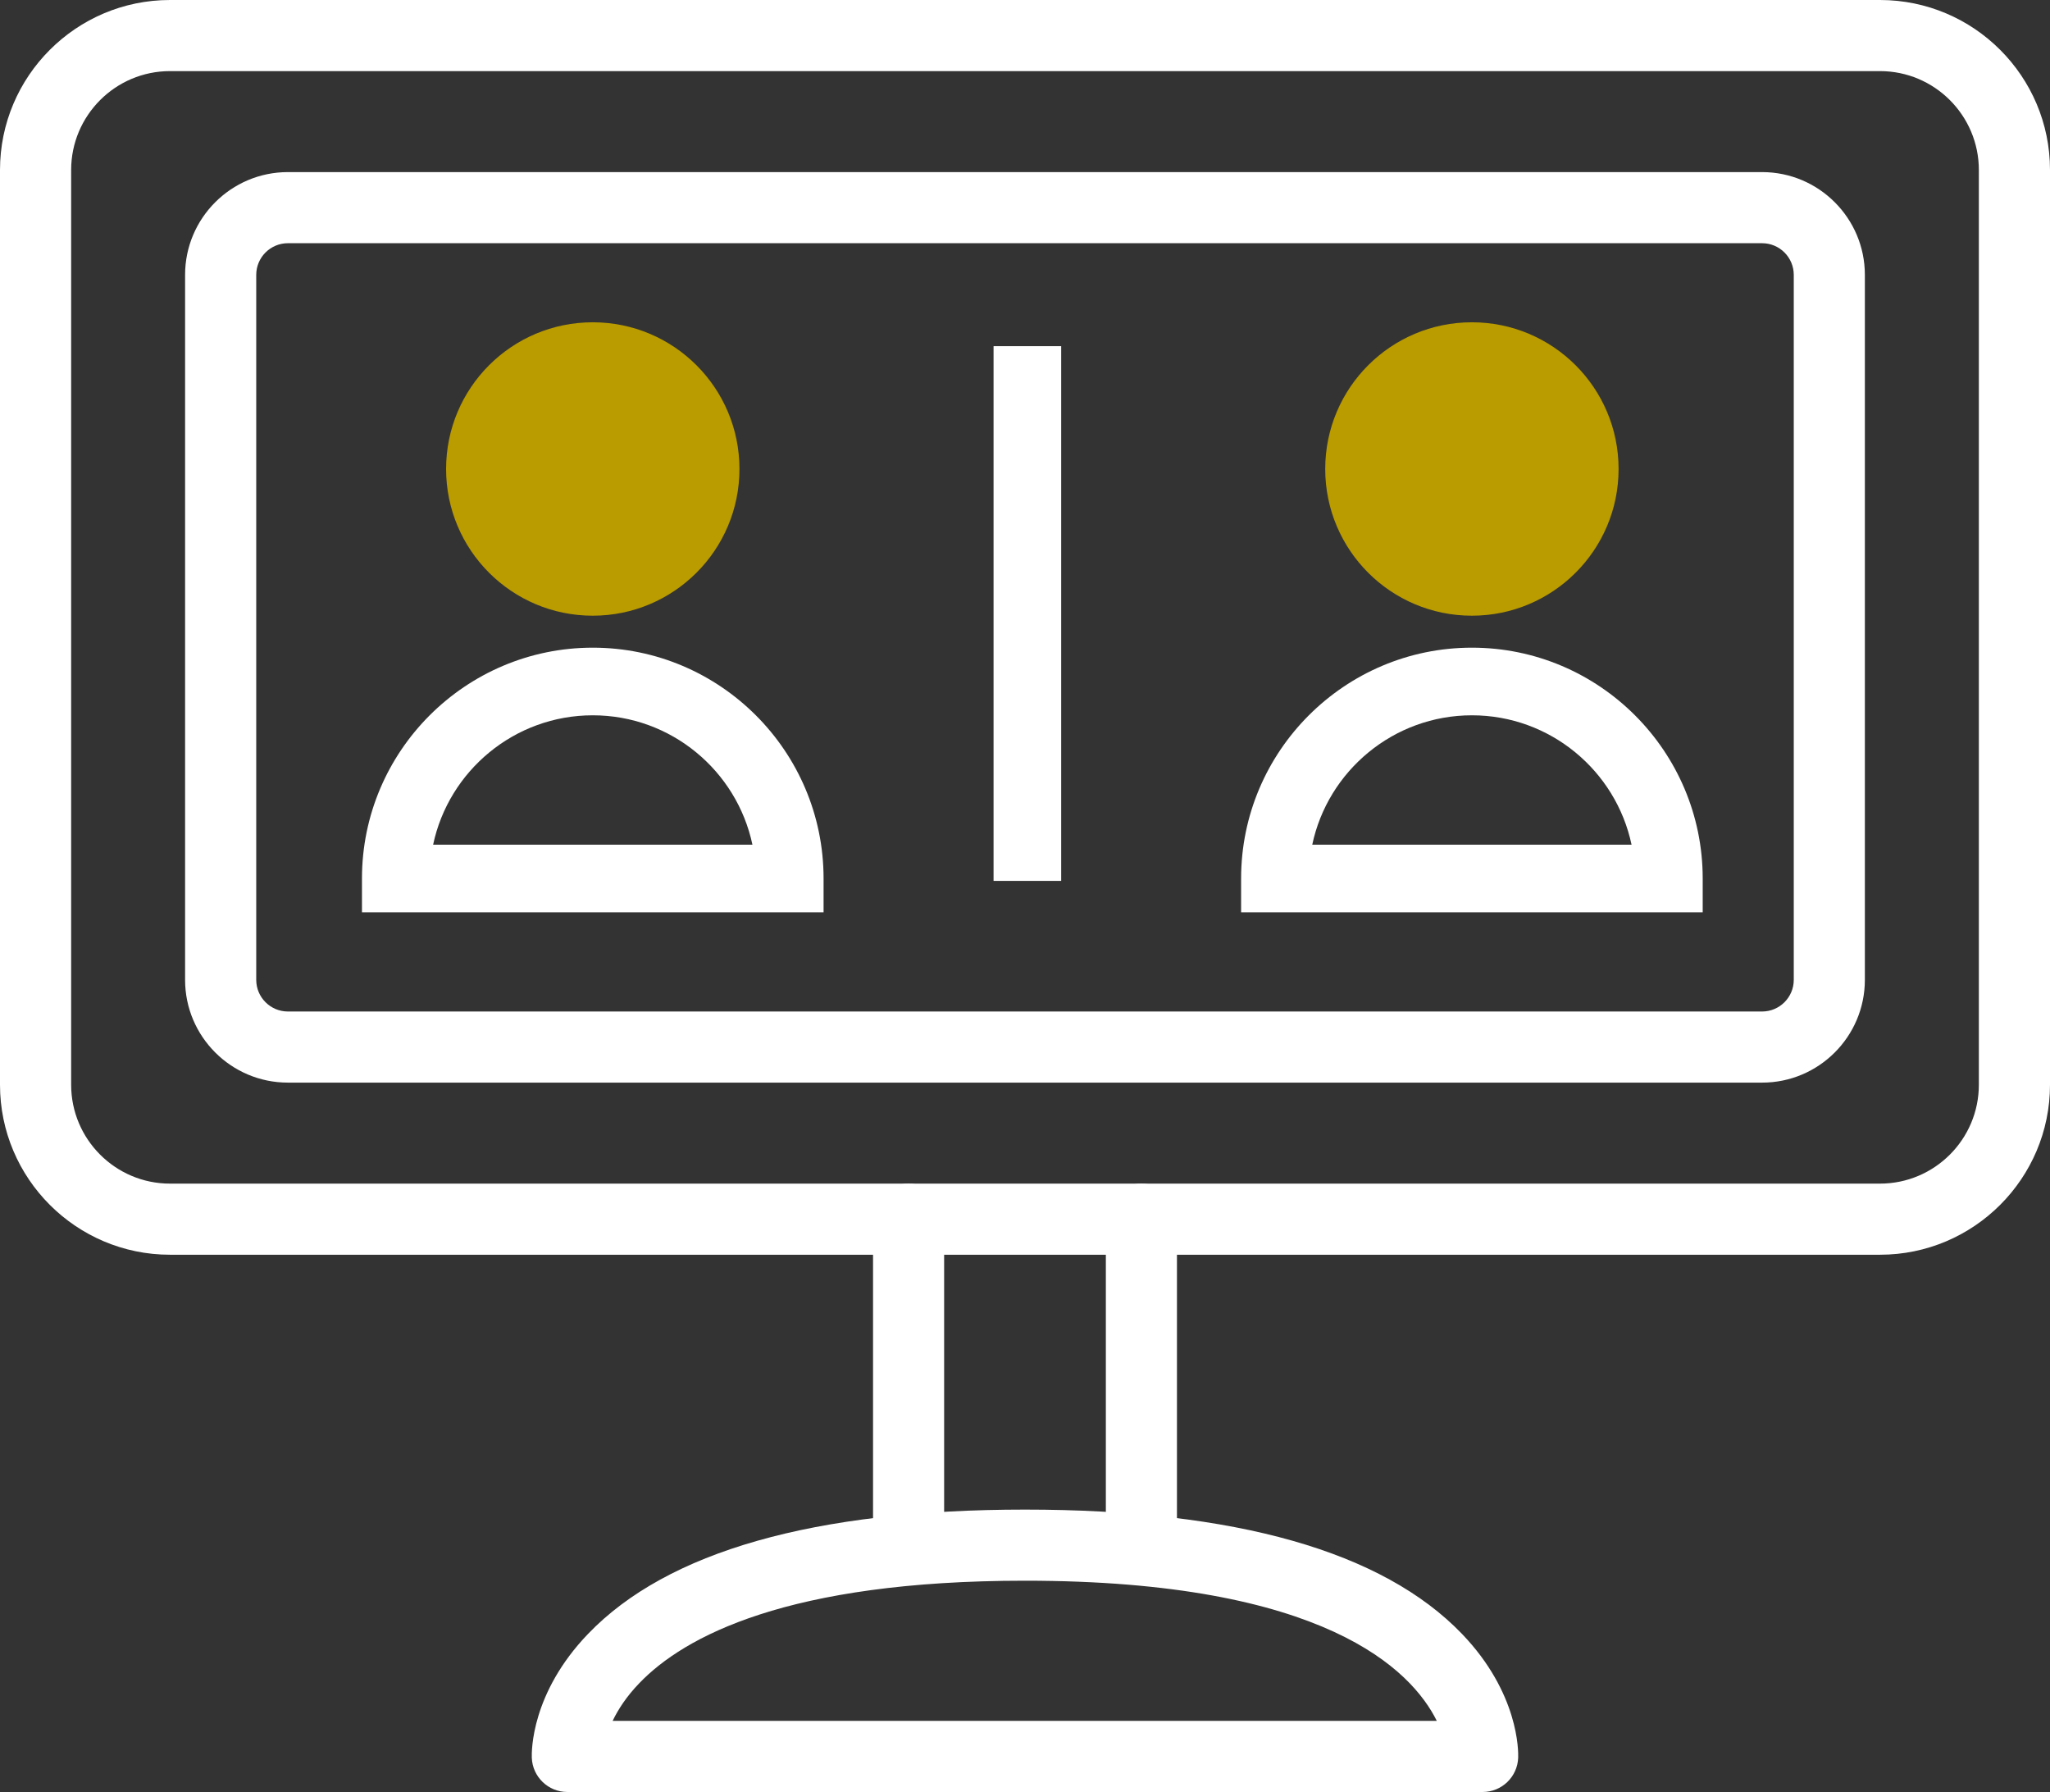 <?xml version="1.0" encoding="UTF-8"?>
<svg id="Calque_1" xmlns="http://www.w3.org/2000/svg" viewBox="0 0 564.394 493.278">
  <rect x="0" y="0" width="564.394" height="493.278" fill="#333333" stroke="none"/>
  <defs>
    <style>
      .cls-1 {
        fill: #ba9b00;
      }

      .cls-2 {
        fill: #fff;
      }
    </style>
  </defs>
  <path class="cls-2" d="M226.743,251.136h-127.087v-9.312c0-35.036,28.506-63.542,63.545-63.542,35.036,0,63.542,28.506,63.542,63.542v9.312ZM119.243,232.515h87.912c-4.297-20.321-22.373-35.615-43.954-35.615s-39.66,15.294-43.957,35.615Z"/>
  <circle class="cls-1" cx="163.199" cy="129.098" r="40.384"/>
  <path class="cls-2" d="M468.778,251.136h-127.084v-9.312c0-35.036,28.509-63.542,63.545-63.542s63.539,28.506,63.539,63.542v9.312ZM361.282,232.515h87.909c-4.297-20.321-22.37-35.615-43.951-35.615s-39.66,15.294-43.957,35.615Z"/>
  <circle class="cls-1" cx="405.236" cy="129.098" r="40.384"/>
  <rect class="cls-2" x="273.542" y="95.288" width="18.618" height="147.193"/>
  <path class="cls-2" d="M46.798,19.575c-15.009,0-27.21,12.214-27.21,27.21v251.818c0,14.996,12.201,27.21,27.21,27.21h470.798c15.009,0,27.21-12.214,27.21-27.21V46.785c0-14.996-12.201-27.21-27.21-27.21H46.798ZM517.596,345.388H46.798c-25.806,0-46.798-20.991-46.798-46.785V46.785C0,20.991,20.991,0,46.798,0h470.798c25.806,0,46.798,20.991,46.798,46.785v251.818c0,25.793-20.991,46.785-46.798,46.785"/>
  <path class="cls-2" d="M79.256,66.948c-4.802,0-8.711,3.91-8.711,8.711v194.066c0,4.802,3.91,8.711,8.711,8.711h405.882c4.802,0,8.711-3.91,8.711-8.711V75.66c0-4.802-3.91-8.711-8.711-8.711H79.256ZM485.138,298.011H79.256c-15.599,0-28.299-12.687-28.299-28.286V75.66c0-15.599,12.7-28.286,28.299-28.286h405.882c15.599,0,28.286,12.687,28.286,28.286v194.066c0,15.599-12.687,28.286-28.286,28.286"/>
  <path class="cls-2" d="M168.664,473.703h226.904c-6.94-13.986-30.871-38.585-113.367-38.585-65.349,0-93.805,15.337-106.177,28.194-3.582,3.713-5.878,7.308-7.36,10.391M408.189,493.278h-251.989c-5.261,0-9.577-4.159-9.787-9.407-.066-1.784-.21-17.803,15.507-34.137,21.818-22.684,62.292-34.19,120.281-34.19,57.976,0,98.45,11.506,120.281,34.19,15.704,16.334,15.56,32.353,15.494,34.137-.21,5.248-4.526,9.407-9.787,9.407"/>
  <path class="cls-2" d="M250.147,430.885c-5.405,0-9.787-4.382-9.787-9.787v-85.501c0-5.405,4.382-9.787,9.787-9.787,5.405,0,9.787,4.382,9.787,9.787v85.501c0,5.405-4.382,9.787-9.787,9.787"/>
  <path class="cls-2" d="M314.244,430.885c-5.405,0-9.787-4.382-9.787-9.787v-85.501c0-5.405,4.382-9.787,9.787-9.787,5.405,0,9.787,4.382,9.787,9.787v85.501c0,5.405-4.382,9.787-9.787,9.787"/>
</svg>